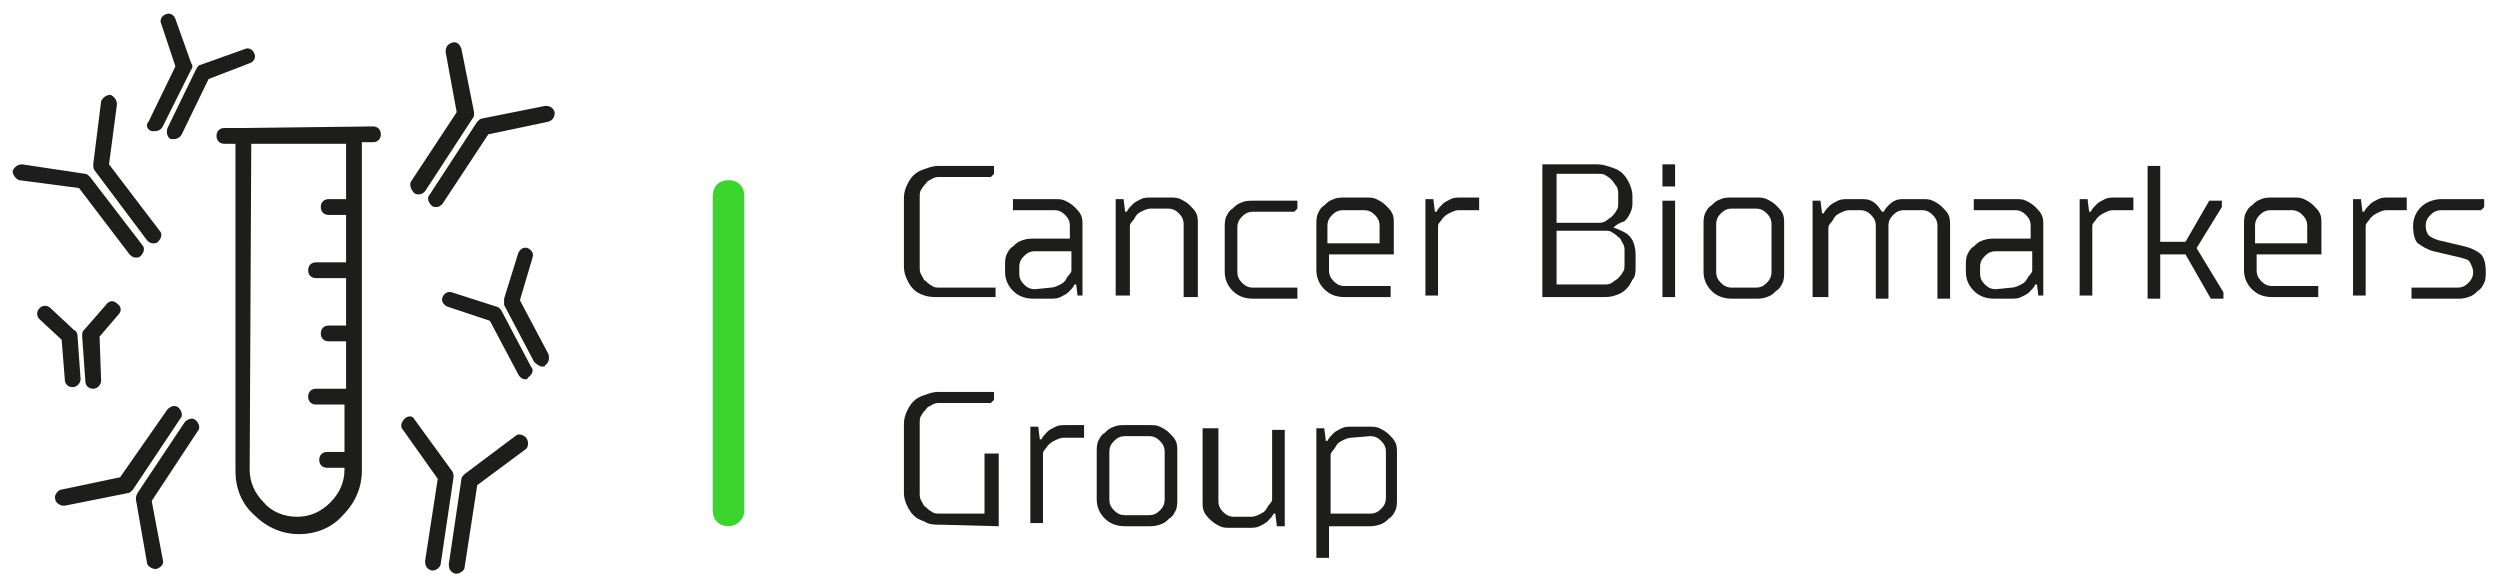 <?xml version="1.0" encoding="UTF-8"?>
<!-- Generator: Adobe Illustrator 27.4.1, SVG Export Plug-In . SVG Version: 6.00 Build 0)  -->
<svg xmlns="http://www.w3.org/2000/svg" xmlns:xlink="http://www.w3.org/1999/xlink" version="1.1" id="Warstwa_1" x="0px" y="0px" viewBox="0 0 158.2 37.1" style="enable-background:new 0 0 158.2 37.1;" xml:space="preserve">
<style type="text/css">
	.st0{fill:#3CD52E;}
	.st1{fill:#1D1D1B;}
</style>
<g>
	<path class="st0" d="M46.1,33.3c-0.6,0-1-0.4-1-1V12.4c0-0.6,0.4-1,1-1s1,0.4,1,1v19.9C47.1,32.9,46.6,33.3,46.1,33.3z"></path>
</g>
<path class="st1" d="M15.4,8.1h-1.2c-0.3,0-0.5,0.2-0.5,0.5s0.2,0.5,0.5,0.5h0.7v20.7c0,1.1,0.4,2.1,1.2,2.8  c0.8,0.8,1.8,1.2,2.8,1.2l0,0c1.1,0,2.1-0.4,2.8-1.2c0.8-0.8,1.2-1.8,1.2-2.8V9h0.7c0.3,0,0.5-0.2,0.5-0.5S23.9,8,23.6,8L15.4,8.1  L15.4,8.1z M15.9,9.1h6v3.5h-1.1c-0.3,0-0.5,0.2-0.5,0.5s0.2,0.5,0.5,0.5h1.1v3H20c-0.3,0-0.5,0.2-0.5,0.5s0.2,0.5,0.5,0.5h1.9v3  h-1.1c-0.3,0-0.5,0.2-0.5,0.5s0.2,0.5,0.5,0.5h1.1v3H20c-0.3,0-0.5,0.2-0.5,0.5s0.2,0.5,0.5,0.5h1.8v3h-1.1c-0.3,0-0.5,0.2-0.5,0.5  s0.2,0.5,0.5,0.5h1.1v0.1c0,0.8-0.3,1.5-0.9,2.1c-0.6,0.6-1.3,0.9-2.1,0.9l0,0c-0.8,0-1.6-0.3-2.1-0.9c-0.6-0.6-0.9-1.3-0.9-2.1  L15.9,9.1z"></path>
<path class="st1" d="M27.3,13c0.1,0.1,0.2,0.1,0.3,0.1c0.2,0,0.3-0.1,0.4-0.2l2.9-4.4l3.8-0.8c0.3-0.1,0.4-0.3,0.4-0.6  c-0.1-0.3-0.3-0.4-0.6-0.4l-4,0.8c-0.1,0-0.2,0.1-0.3,0.2l-3,4.6C27,12.5,27.1,12.8,27.3,13z"></path>
<path class="st1" d="M26.2,12.2c0.1,0.1,0.2,0.1,0.3,0.1c0.2,0,0.3-0.1,0.4-0.2l3-4.6C30,7.4,30,7.3,30,7.1l-0.8-4  c-0.1-0.3-0.3-0.5-0.6-0.4S28.2,3,28.2,3.3l0.7,3.8L26,11.5C25.9,11.7,26,12,26.2,12.2z"></path>
<path class="st1" d="M9.3,15.2c0.1,0.1,0.2,0.2,0.4,0.2c0.1,0,0.2,0,0.3-0.1c0.2-0.2,0.3-0.5,0.1-0.7l-3.2-4.2l0.5-3.8  C7.4,6.3,7.2,6.1,7,6C6.7,6,6.5,6.2,6.4,6.4l-0.5,4c0,0.1,0,0.3,0.1,0.4L9.3,15.2z"></path>
<path class="st1" d="M8.2,16.1c0.1,0.1,0.2,0.2,0.4,0.2c0.1,0,0.2,0,0.3-0.1C9.1,16,9.2,15.7,9,15.5l-3.3-4.3  C5.6,11.1,5.5,11,5.4,11l-4-0.6c-0.3,0-0.5,0.2-0.6,0.4c0,0.3,0.2,0.5,0.4,0.6L5,11.9L8.2,16.1z"></path>
<path class="st1" d="M33.3,27.7c-0.2-0.2-0.5-0.3-0.7-0.1L29.4,30c-0.1,0.1-0.2,0.2-0.2,0.3l-0.8,5.4c0,0.3,0.1,0.5,0.4,0.6h0.1  c0.2,0,0.5-0.2,0.5-0.4l0.8-5.2l3.1-2.3C33.4,28.3,33.5,28,33.3,27.7z"></path>
<path class="st1" d="M27.9,35.6l0.8-5.4c0-0.1,0-0.3-0.1-0.4l-2.4-3.3c-0.1-0.2-0.4-0.2-0.6,0s-0.3,0.5-0.1,0.7l2.2,3.1l-0.8,5.2  c0,0.3,0.1,0.5,0.4,0.6h0.1C27.6,36.1,27.9,35.9,27.9,35.6z"></path>
<path class="st1" d="M34.3,23.2c0.1,0,0.2,0,0.2-0.1c0.2-0.1,0.3-0.4,0.2-0.7L32.9,19l0.8-2.7c0.1-0.3-0.1-0.5-0.3-0.6  c-0.3-0.1-0.5,0.1-0.6,0.3l-0.9,2.9c0,0.1,0,0.3,0,0.4l1.9,3.6C34,23.1,34.2,23.2,34.3,23.2z"></path>
<path class="st1" d="M33.6,23.2l-1.9-3.6c-0.1-0.1-0.2-0.2-0.3-0.2l-2.8-0.9c-0.3-0.1-0.5,0.1-0.6,0.3c-0.1,0.3,0.1,0.5,0.3,0.6  l2.7,0.9l1.8,3.4c0.1,0.2,0.3,0.3,0.4,0.3c0.1,0,0.2,0,0.2-0.1C33.7,23.7,33.8,23.4,33.6,23.2z"></path>
<path class="st1" d="M3.5,31.6C3.5,31.8,3.8,32,4,32h0.1l4-0.8c0.1,0,0.2-0.1,0.3-0.2l3-4.5c0.2-0.2,0.1-0.5-0.1-0.7  s-0.5-0.1-0.7,0.1l-3,4.3L3.8,31C3.6,31.1,3.4,31.4,3.5,31.6z"></path>
<path class="st1" d="M12.4,26.6c-0.2-0.2-0.5-0.1-0.7,0.1l-3,4.5c-0.1,0.2-0.1,0.3-0.1,0.4l0.7,4c0,0.2,0.3,0.4,0.5,0.4h0.1  c0.3-0.1,0.5-0.3,0.4-0.6l-0.7-3.7l2.9-4.4C12.7,27.1,12.6,26.8,12.4,26.6z"></path>
<path class="st1" d="M7.4,19.2C7.2,19,6.9,19,6.7,19.3l-1.4,1.6c-0.1,0.1-0.1,0.2-0.1,0.4l0.2,2.8c0,0.3,0.2,0.5,0.5,0.5l0,0  c0.3,0,0.5-0.3,0.5-0.5l-0.1-2.8l1.2-1.4C7.7,19.7,7.7,19.4,7.4,19.2z"></path>
<path class="st1" d="M4.1,24c0,0.3,0.2,0.5,0.5,0.5l0,0c0.3,0,0.5-0.3,0.5-0.5l-0.2-2.8c0-0.1-0.1-0.3-0.2-0.3l-1.5-1.4  c-0.2-0.2-0.5-0.2-0.7,0s-0.2,0.5,0,0.7l1.4,1.3L4.1,24z"></path>
<path class="st1" d="M10.8,8.8c0.1,0,0.1,0,0.2,0c0.2,0,0.4-0.1,0.5-0.3L13.2,5l2.6-1c0.3-0.1,0.4-0.4,0.3-0.6  C16,3.1,15.7,3,15.5,3.1l-2.8,1c-0.1,0-0.2,0.1-0.3,0.3l-1.8,3.7C10.5,8.4,10.6,8.7,10.8,8.8z"></path>
<path class="st1" d="M9.6,8.3c0.1,0,0.1,0,0.2,0c0.2,0,0.4-0.1,0.5-0.3l1.8-3.6c0.1-0.1,0.1-0.3,0-0.4l-1-2.8  c-0.1-0.3-0.4-0.4-0.6-0.3c-0.3,0.1-0.4,0.4-0.3,0.6l0.9,2.7L9.4,7.7C9.2,7.9,9.3,8.2,9.6,8.3z"></path>
<path class="st1" d="M62.9,18.8h-3.5c-0.3,0-0.6,0-0.9-0.1s-0.5-0.2-0.7-0.4s-0.3-0.4-0.4-0.6c-0.1-0.2-0.2-0.5-0.2-0.8v-4.4  c0-0.3,0.1-0.6,0.2-0.8c0.1-0.2,0.2-0.4,0.4-0.6c0.2-0.2,0.4-0.3,0.7-0.4s0.5-0.2,0.9-0.2h3.5V11l-0.2,0.2h-3.2  c-0.2,0-0.3,0-0.5,0.1c-0.1,0.1-0.3,0.1-0.4,0.3c-0.1,0.1-0.2,0.2-0.3,0.4c-0.1,0.1-0.1,0.3-0.1,0.5v4.4c0,0.2,0,0.3,0.1,0.5  c0.1,0.1,0.1,0.3,0.3,0.4c0.1,0.1,0.2,0.2,0.4,0.3c0.1,0.1,0.3,0.1,0.5,0.1H63v0.6H62.9z"></path>
<path class="st1" d="M68.2,18.8L68.1,18H68c-0.1,0.2-0.2,0.3-0.4,0.5c-0.1,0.1-0.3,0.2-0.5,0.3s-0.4,0.1-0.7,0.1h-1  c-0.6,0-1-0.2-1.3-0.5s-0.5-0.7-0.5-1.2v-0.4c0-0.2,0-0.5,0.1-0.7s0.2-0.4,0.4-0.5c0.2-0.2,0.3-0.3,0.6-0.4s0.5-0.1,0.7-0.1h2.3  v-0.8c0-0.3-0.1-0.5-0.3-0.7c-0.2-0.2-0.4-0.3-0.7-0.3h-2.6v-0.7h2.6c0.3,0,0.5,0,0.7,0.1s0.4,0.2,0.6,0.4s0.3,0.3,0.4,0.5  s0.1,0.4,0.1,0.7v4.4h-0.3V18.8z M66.5,18.2c0.2,0,0.4-0.1,0.6-0.2c0.2-0.1,0.3-0.2,0.4-0.4s0.3-0.3,0.3-0.5v-1.2h-2.3  c-0.3,0-0.5,0.1-0.7,0.3s-0.3,0.4-0.3,0.7v0.4c0,0.3,0.1,0.5,0.3,0.7c0.2,0.2,0.4,0.3,0.7,0.3L66.5,18.2L66.5,18.2z"></path>
<path class="st1" d="M74.9,18.8v-4.6c0-0.3-0.1-0.5-0.3-0.7c-0.2-0.2-0.4-0.3-0.7-0.3h-1.1c-0.2,0-0.4,0.1-0.6,0.2s-0.3,0.2-0.4,0.4  c-0.1,0.2-0.3,0.3-0.3,0.5v4.4h-0.9v-6.1h0.5l0.1,0.8h0.1c0.1-0.2,0.2-0.3,0.4-0.5c0.1-0.1,0.3-0.2,0.5-0.3c0.2-0.1,0.4-0.1,0.7-0.1  H74c0.3,0,0.5,0,0.7,0.1s0.4,0.2,0.6,0.4c0.2,0.2,0.3,0.3,0.4,0.5s0.1,0.4,0.1,0.7v4.6H74.9z"></path>
<path class="st1" d="M79.3,13.4c-0.3,0-0.5,0.1-0.7,0.3s-0.3,0.4-0.3,0.7v2.8c0,0.3,0.1,0.5,0.3,0.7s0.4,0.3,0.7,0.3h2.8v0.7h-2.8  c-0.6,0-1-0.2-1.3-0.5s-0.5-0.7-0.5-1.2v-2.8c0-0.2,0-0.5,0.1-0.7s0.2-0.4,0.4-0.5c0.2-0.2,0.3-0.3,0.6-0.4c0.2-0.1,0.5-0.1,0.7-0.1  h2.8v0.5l-0.2,0.2C81.9,13.4,79.3,13.4,79.3,13.4z"></path>
<path class="st1" d="M85.1,18.8c-0.6,0-1-0.2-1.3-0.5s-0.5-0.7-0.5-1.2v-2.9c0-0.2,0-0.5,0.1-0.7s0.2-0.4,0.4-0.5  c0.2-0.2,0.3-0.3,0.6-0.4c0.2-0.1,0.5-0.1,0.7-0.1h1.3c0.3,0,0.5,0,0.7,0.1s0.4,0.2,0.6,0.4c0.2,0.2,0.3,0.3,0.4,0.5  s0.1,0.4,0.1,0.7v1.9h-4.1v1c0,0.3,0.1,0.5,0.3,0.7s0.4,0.3,0.7,0.3H88v0.7H85.1z M84.1,15.4h3.2v-1.1c0-0.3-0.1-0.5-0.3-0.7  c-0.2-0.2-0.4-0.3-0.7-0.3H85c-0.3,0-0.5,0.1-0.7,0.3C84.1,13.8,84,14,84,14.3v1.1H84.1z"></path>
<path class="st1" d="M93.4,13.3h-1.1c-0.2,0-0.4,0.1-0.6,0.2s-0.3,0.2-0.4,0.3C91.2,14,91,14.1,91,14.3v4.4h-0.8v-6.1h0.5l0.1,0.8  h0.1c0.1-0.2,0.2-0.3,0.4-0.5c0.1-0.1,0.3-0.2,0.5-0.3c0.2-0.1,0.4-0.1,0.7-0.1h1.1v0.8H93.4z"></path>
<path class="st1" d="M102.1,14.4c0.3,0.1,0.5,0.2,0.7,0.3s0.4,0.3,0.5,0.5s0.2,0.5,0.2,0.9v0.8c0,0.3,0,0.6-0.2,0.8  c-0.1,0.2-0.2,0.4-0.4,0.6c-0.2,0.2-0.4,0.3-0.7,0.4c-0.3,0.1-0.5,0.1-0.9,0.1h-3.7v-8.4h3.5c0.3,0,0.6,0.1,0.9,0.2s0.5,0.2,0.7,0.4  c0.2,0.2,0.3,0.4,0.4,0.6s0.2,0.5,0.2,0.8v0.5c0,0.3-0.1,0.5-0.2,0.7s-0.2,0.3-0.3,0.4C102.5,14.1,102.3,14.2,102.1,14.4L102.1,14.4  z M98.5,11.2v2.9h2.6c0.2,0,0.3,0,0.5-0.1c0.1-0.1,0.3-0.2,0.4-0.3c0.1-0.1,0.2-0.2,0.3-0.4c0.1-0.1,0.1-0.3,0.1-0.5v-0.5  c0-0.2,0-0.3-0.1-0.5c-0.1-0.1-0.2-0.3-0.3-0.4c-0.1-0.1-0.2-0.2-0.4-0.3c-0.1-0.1-0.3-0.1-0.5-0.1h-2.6V11.2z M98.5,14.8V18h3  c0.2,0,0.3,0,0.5-0.1c0.1-0.1,0.3-0.2,0.4-0.3s0.2-0.2,0.3-0.4c0.1-0.1,0.1-0.3,0.1-0.5v-0.8c0-0.2,0-0.3-0.1-0.5  c-0.1-0.1-0.1-0.3-0.3-0.4c-0.1-0.1-0.2-0.2-0.4-0.3c-0.1-0.1-0.3-0.1-0.5-0.1h-3V14.8z"></path>
<path class="st1" d="M106,11.8h-0.8v-1.4h0.8V11.8z M106,18.8h-0.8v-6.1h0.8V18.8z"></path>
<path class="st1" d="M107.8,14.2c0-0.2,0-0.5,0.1-0.7s0.2-0.4,0.4-0.5c0.2-0.2,0.3-0.3,0.6-0.4c0.2-0.1,0.5-0.1,0.7-0.1h1.5  c0.3,0,0.5,0,0.7,0.1s0.4,0.2,0.6,0.4c0.2,0.2,0.3,0.3,0.4,0.5s0.1,0.4,0.1,0.7v3c0,0.2,0,0.5-0.1,0.7s-0.2,0.4-0.4,0.5  c-0.2,0.2-0.3,0.3-0.6,0.4s-0.5,0.1-0.7,0.1h-1.5c-0.6,0-1-0.2-1.3-0.5s-0.5-0.7-0.5-1.2V14.2z M108.6,17.2c0,0.3,0.1,0.5,0.3,0.7  c0.2,0.2,0.4,0.3,0.7,0.3h1.5c0.3,0,0.5-0.1,0.7-0.3s0.3-0.4,0.3-0.7v-3c0-0.3-0.1-0.5-0.3-0.7c-0.2-0.2-0.4-0.3-0.7-0.3h-1.5  c-0.3,0-0.5,0.1-0.7,0.3c-0.2,0.2-0.3,0.4-0.3,0.7V17.2z"></path>
<path class="st1" d="M115.5,18.8h-0.8v-6.1h0.5l0.1,0.8h0.1c0.1-0.2,0.2-0.3,0.4-0.5c0.1-0.1,0.3-0.2,0.5-0.3  c0.2-0.1,0.4-0.1,0.7-0.1h0.7c0.3,0,0.5,0,0.7,0.1s0.3,0.2,0.4,0.3c0.1,0.1,0.2,0.3,0.3,0.4h0.1c0.1-0.2,0.2-0.3,0.3-0.4  s0.2-0.2,0.4-0.3s0.4-0.1,0.6-0.1h1.1c0.3,0,0.5,0,0.7,0.1s0.4,0.2,0.6,0.4c0.2,0.2,0.3,0.3,0.4,0.5s0.1,0.4,0.1,0.7v4.6h-0.8v-4.6  c0-0.3-0.1-0.5-0.3-0.7s-0.4-0.3-0.7-0.3h-1.1c-0.3,0-0.5,0.1-0.7,0.3c-0.2,0.2-0.3,0.4-0.3,0.7v4.6h-0.8v-4.6  c0-0.3-0.1-0.5-0.3-0.7s-0.4-0.3-0.7-0.3H117c-0.2,0-0.4,0.1-0.6,0.2s-0.3,0.2-0.4,0.4c-0.1,0.2-0.3,0.3-0.3,0.5v4.4H115.5z"></path>
<path class="st1" d="M129,18.8l-0.1-0.8h-0.1c-0.1,0.2-0.2,0.3-0.4,0.5c-0.1,0.1-0.3,0.2-0.5,0.3c-0.2,0.1-0.4,0.1-0.7,0.1h-1  c-0.6,0-1-0.2-1.3-0.5s-0.5-0.7-0.5-1.2v-0.4c0-0.2,0-0.5,0.1-0.7s0.2-0.4,0.4-0.5c0.2-0.2,0.3-0.3,0.6-0.4s0.5-0.1,0.7-0.1h2.3  v-0.8c0-0.3-0.1-0.5-0.3-0.7s-0.4-0.3-0.7-0.3h-2.6v-0.7h2.6c0.3,0,0.5,0,0.7,0.1s0.4,0.2,0.6,0.4s0.3,0.3,0.4,0.5  c0.1,0.2,0.1,0.4,0.1,0.7v4.4H129V18.8z M127.3,18.2c0.2,0,0.4-0.1,0.6-0.2c0.2-0.1,0.3-0.2,0.4-0.4c0.1-0.2,0.3-0.3,0.3-0.5v-1.2  h-2.3c-0.3,0-0.5,0.1-0.7,0.3s-0.3,0.4-0.3,0.7v0.4c0,0.3,0.1,0.5,0.3,0.7s0.4,0.3,0.7,0.3L127.3,18.2L127.3,18.2z"></path>
<path class="st1" d="M134.8,13.3h-1.1c-0.2,0-0.4,0.1-0.6,0.2c-0.2,0.1-0.3,0.2-0.4,0.3c-0.1,0.2-0.3,0.3-0.3,0.5v4.4h-0.8v-6.1h0.5  l0.1,0.8h0.1c0.1-0.2,0.2-0.3,0.4-0.5c0.1-0.1,0.3-0.2,0.5-0.3c0.2-0.1,0.4-0.1,0.7-0.1h1.1v0.8H134.8z"></path>
<path class="st1" d="M139.8,12.7h0.8v0.4l-1.6,2.6l1.7,2.8v0.4h-0.8l-1.6-2.8h-1.6v2.8h-0.8v-8.4h0.8v4.8h1.6L139.8,12.7z"></path>
<path class="st1" d="M143.8,18.8c-0.6,0-1-0.2-1.3-0.5s-0.5-0.7-0.5-1.2v-2.9c0-0.2,0-0.5,0.1-0.7s0.2-0.4,0.4-0.5  c0.2-0.2,0.3-0.3,0.6-0.4c0.2-0.1,0.5-0.1,0.7-0.1h1.3c0.3,0,0.5,0,0.7,0.1s0.4,0.2,0.6,0.4c0.2,0.2,0.3,0.3,0.4,0.5  s0.1,0.4,0.1,0.7v1.9h-4.1v1c0,0.3,0.1,0.5,0.3,0.7s0.4,0.3,0.7,0.3h2.9v0.7H143.8z M142.8,15.4h3.2v-1.1c0-0.3-0.1-0.5-0.3-0.7  s-0.4-0.3-0.7-0.3h-1.3c-0.3,0-0.5,0.1-0.7,0.3c-0.2,0.2-0.3,0.4-0.3,0.7v1.1H142.8z"></path>
<path class="st1" d="M152.1,13.3H151c-0.2,0-0.4,0.1-0.6,0.2c-0.2,0.1-0.3,0.2-0.4,0.3c-0.1,0.2-0.3,0.3-0.3,0.5v4.4h-0.8v-6.1h0.5  l0.1,0.8h0.1c0.1-0.2,0.2-0.3,0.4-0.5c0.1-0.1,0.3-0.2,0.5-0.3c0.2-0.1,0.4-0.1,0.7-0.1h1.1v0.8H152.1z"></path>
<path class="st1" d="M153.7,14.9c0.1,0.1,0.3,0.2,0.6,0.3l1.7,0.4c0.4,0.1,0.8,0.3,1,0.5s0.3,0.6,0.3,1.1c0,0.2,0,0.5-0.1,0.7  s-0.2,0.4-0.4,0.5c-0.2,0.2-0.3,0.3-0.6,0.4s-0.5,0.1-0.7,0.1h-2.9v-0.7h2.9c0.3,0,0.5-0.1,0.7-0.3s0.3-0.4,0.3-0.7  c0-0.2-0.1-0.4-0.2-0.6s-0.3-0.2-0.6-0.3l-1.7-0.4c-0.4-0.1-0.7-0.3-1-0.5c-0.2-0.2-0.3-0.6-0.3-1.1c0-0.5,0.2-0.9,0.5-1.2  c0.3-0.3,0.8-0.5,1.3-0.5h2.7v0.5l-0.2,0.2h-2.5c-0.3,0-0.5,0.1-0.7,0.3c-0.2,0.2-0.3,0.4-0.3,0.7S153.6,14.8,153.7,14.9z"></path>
<g>
	<path class="st1" d="M59.4,33.2c-0.3,0-0.6,0-0.9-0.2c-0.3-0.1-0.5-0.2-0.7-0.4s-0.3-0.4-0.4-0.6c-0.1-0.2-0.2-0.5-0.2-0.8v-4.4   c0-0.3,0.1-0.6,0.2-0.8s0.2-0.4,0.4-0.6s0.4-0.3,0.7-0.4c0.3-0.1,0.5-0.2,0.9-0.2h3.5v0.5l-0.2,0.2h-3.2c-0.2,0-0.3,0-0.5,0.1   c-0.1,0.1-0.3,0.1-0.4,0.3c-0.1,0.1-0.2,0.2-0.3,0.4c-0.1,0.1-0.1,0.3-0.1,0.5v4.4c0,0.2,0,0.3,0.1,0.5c0.1,0.1,0.1,0.3,0.3,0.4   c0.1,0.1,0.2,0.2,0.4,0.3c0.1,0.1,0.3,0.1,0.5,0.1h2.8v-3.8h0.9v4.6L59.4,33.2L59.4,33.2z"></path>
	<path class="st1" d="M68.4,27.7h-1.1c-0.2,0-0.4,0.1-0.6,0.2c-0.2,0.1-0.3,0.2-0.4,0.3c-0.1,0.2-0.3,0.3-0.3,0.5v4.4h-0.8V27h0.5   l0.1,0.8h0.1c0.1-0.2,0.2-0.3,0.4-0.5c0.1-0.1,0.3-0.2,0.5-0.3s0.4-0.1,0.7-0.1h1.1v0.8H68.4z"></path>
	<path class="st1" d="M69.4,28.6c0-0.2,0-0.5,0.1-0.7s0.2-0.4,0.4-0.5c0.2-0.2,0.3-0.3,0.6-0.4c0.2-0.1,0.5-0.1,0.7-0.1h1.5   c0.3,0,0.5,0,0.7,0.1s0.4,0.2,0.6,0.4c0.2,0.2,0.3,0.3,0.4,0.5c0.1,0.2,0.1,0.4,0.1,0.7v3c0,0.2,0,0.5-0.1,0.7s-0.2,0.4-0.4,0.5   c-0.2,0.2-0.3,0.3-0.6,0.4s-0.5,0.1-0.7,0.1h-1.5c-0.6,0-1-0.2-1.3-0.5s-0.5-0.7-0.5-1.2V28.6z M70.2,31.6c0,0.3,0.1,0.5,0.3,0.7   s0.4,0.3,0.7,0.3h1.5c0.3,0,0.5-0.1,0.7-0.3s0.3-0.4,0.3-0.7v-3c0-0.3-0.1-0.5-0.3-0.7s-0.4-0.3-0.7-0.3h-1.5   c-0.3,0-0.5,0.1-0.7,0.3s-0.3,0.4-0.3,0.7V31.6z"></path>
	<path class="st1" d="M77.1,27.1v4.6c0,0.3,0.1,0.5,0.3,0.7s0.4,0.3,0.7,0.3h1.1c0.2,0,0.4-0.1,0.6-0.2s0.3-0.2,0.4-0.4   c0.1-0.2,0.3-0.3,0.3-0.5v-4.4h0.8v6.1h-0.5l-0.1-0.8h-0.1c-0.1,0.2-0.2,0.3-0.4,0.5c-0.1,0.1-0.3,0.2-0.5,0.3s-0.4,0.1-0.7,0.1   h-1.1c-0.3,0-0.5,0-0.7-0.1s-0.4-0.2-0.6-0.4c-0.2-0.2-0.3-0.3-0.4-0.5s-0.1-0.4-0.1-0.7v-4.6C76.1,27.1,77.1,27.1,77.1,27.1z"></path>
	<path class="st1" d="M86.6,27c0.3,0,0.5,0,0.7,0.1s0.4,0.2,0.6,0.4c0.2,0.2,0.3,0.3,0.4,0.5c0.1,0.2,0.1,0.4,0.1,0.7v2.9   c0,0.2,0,0.5-0.1,0.7s-0.2,0.4-0.4,0.5c-0.2,0.2-0.3,0.3-0.6,0.4s-0.5,0.1-0.7,0.1h-2.5v2h-0.8v-8.2h0.5l0.1,0.8H84   c0.1-0.2,0.2-0.3,0.4-0.5c0.1-0.1,0.3-0.2,0.5-0.3s0.4-0.1,0.7-0.1C85.6,27,86.6,27,86.6,27z M85.5,27.7c-0.2,0-0.4,0.1-0.6,0.2   c-0.2,0.1-0.3,0.2-0.4,0.4c-0.1,0.2-0.3,0.3-0.3,0.5v3.7h2.5c0.3,0,0.5-0.1,0.7-0.3c0.2-0.2,0.3-0.4,0.3-0.7v-2.9   c0-0.3-0.1-0.5-0.3-0.7s-0.4-0.3-0.7-0.3L85.5,27.7L85.5,27.7z"></path>
</g>
</svg>
